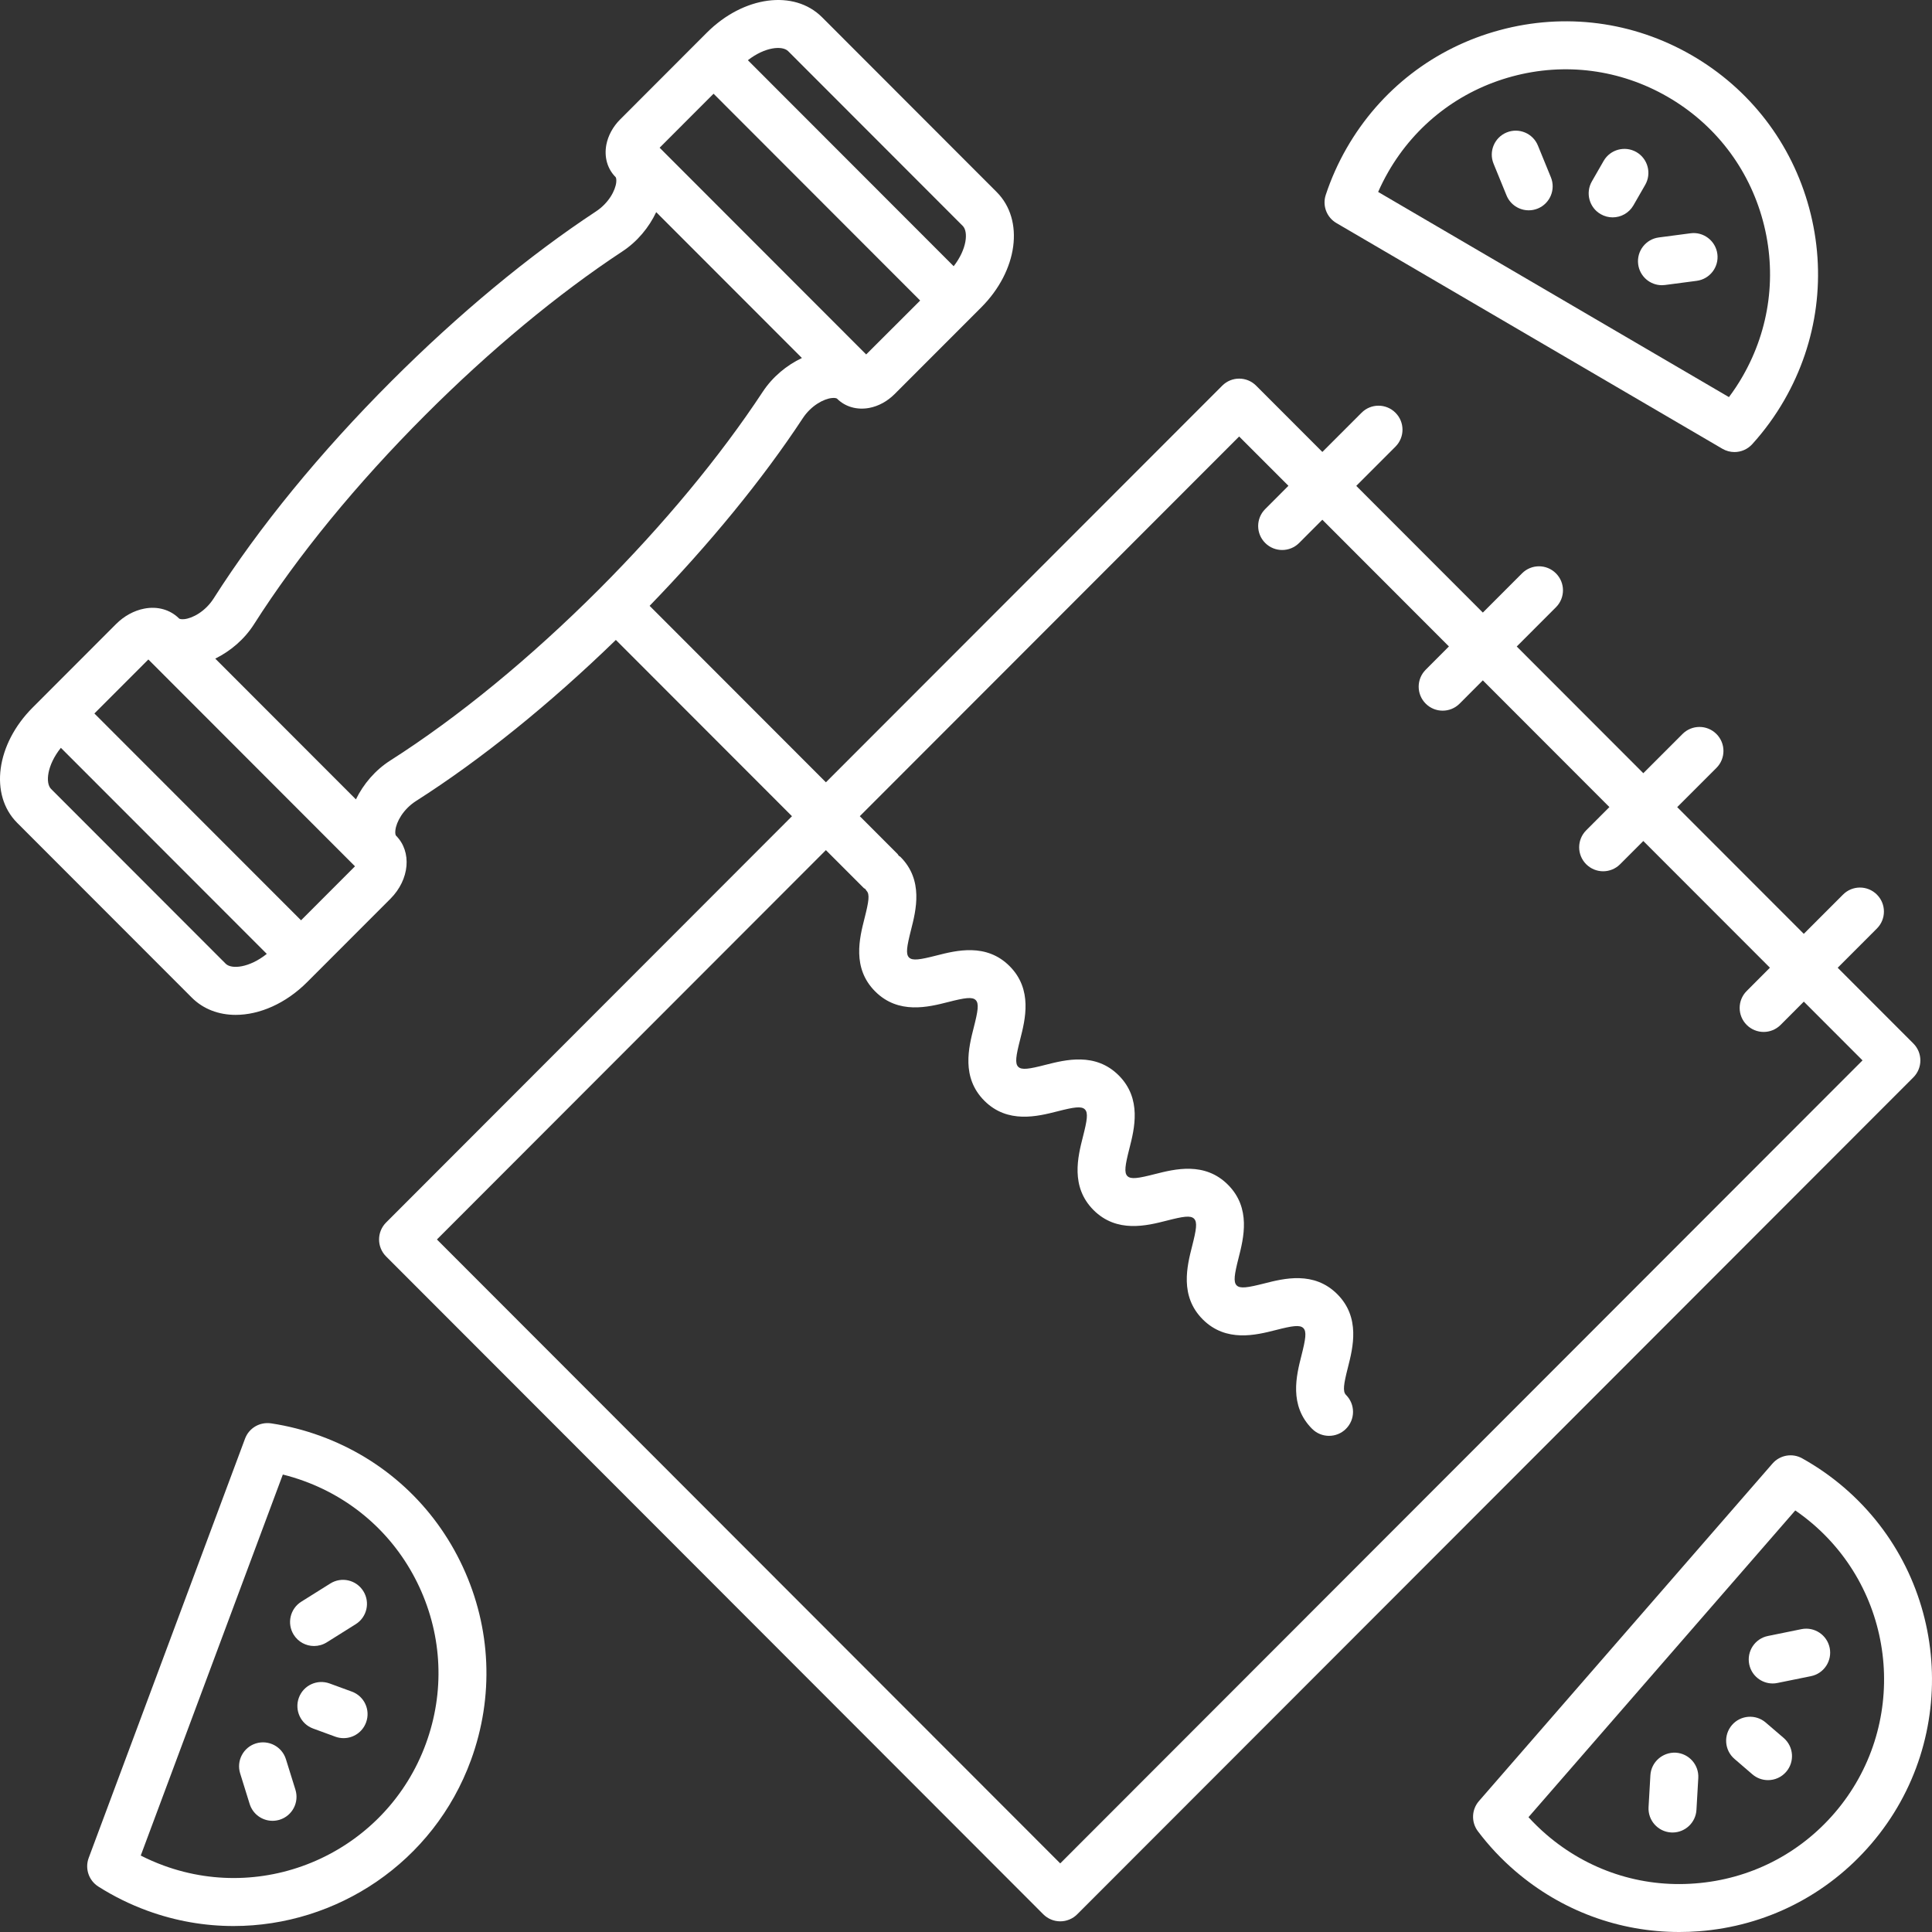 <?xml version="1.0" encoding="UTF-8"?> <svg xmlns="http://www.w3.org/2000/svg" width="100" height="100" viewBox="0 0 100 100" fill="none"><rect x="0" y="0" width="100" height="100" fill="#333333" stroke="none"/> <path d="M16.591 74.327C15.759 74.023 14.895 73.802 14.028 73.672C13.442 73.59 12.886 73.916 12.682 74.467L4.591 96.165C4.386 96.714 4.594 97.332 5.087 97.646C5.879 98.149 6.73 98.57 7.619 98.895C9.095 99.436 10.604 99.691 12.091 99.691C17.424 99.691 22.444 96.398 24.377 91.102C25.576 87.819 25.425 84.269 23.955 81.1C22.485 77.93 19.87 75.526 16.591 74.327L16.591 74.327ZM22.047 90.246C20.044 95.733 13.955 98.569 8.473 96.561C8.066 96.412 7.669 96.239 7.285 96.043L14.639 76.322C15.011 76.413 15.378 76.527 15.74 76.659C18.395 77.63 20.514 79.578 21.706 82.145C22.897 84.712 23.018 87.59 22.047 90.245L22.047 90.246Z" fill="white"></path> <path d="M18.211 87.557L17.06 87.136C16.417 86.902 15.704 87.23 15.468 87.877C15.234 88.522 15.565 89.235 16.207 89.469L17.358 89.891C17.499 89.942 17.642 89.966 17.784 89.966C18.291 89.966 18.766 89.654 18.949 89.15C19.186 88.506 18.855 87.793 18.211 87.557V87.557Z" fill="white"></path> <path d="M16.255 85.197C16.479 85.197 16.707 85.136 16.913 85.008L18.412 84.068C18.993 83.704 19.169 82.937 18.805 82.356C18.442 81.774 17.676 81.597 17.095 81.963L15.595 82.903C15.015 83.267 14.839 84.033 15.203 84.615C15.438 84.99 15.841 85.197 16.255 85.197V85.197Z" fill="white"></path> <path d="M14.799 91.055C14.594 90.401 13.901 90.038 13.246 90.239C12.592 90.442 12.226 91.139 12.431 91.793L12.922 93.372C13.088 93.905 13.577 94.245 14.106 94.245C14.229 94.245 14.353 94.226 14.476 94.189C15.13 93.985 15.495 93.289 15.291 92.634L14.799 91.055Z" fill="white"></path> <path d="M95.453 76.999C94.784 76.424 94.054 75.915 93.283 75.485C92.771 75.198 92.128 75.311 91.743 75.754L76.551 93.222C76.166 93.663 76.142 94.315 76.495 94.784C77.059 95.534 77.709 96.227 78.428 96.844C80.819 98.898 83.801 100 86.919 100C87.256 100 87.593 99.988 87.93 99.962C91.41 99.698 94.579 98.092 96.852 95.442C101.546 89.971 100.918 81.698 95.453 76.999L95.453 76.999ZM94.971 93.825C93.13 95.972 90.562 97.271 87.743 97.486C84.925 97.709 82.189 96.804 80.044 94.96C79.716 94.676 79.404 94.375 79.114 94.057L92.923 78.18C93.24 78.398 93.544 78.633 93.836 78.882C98.263 82.689 98.772 89.392 94.971 93.825V93.825Z" fill="white"></path> <path d="M91.393 89.158C90.873 88.712 90.091 88.771 89.644 89.29C89.198 89.811 89.257 90.594 89.776 91.041L90.705 91.841C90.94 92.042 91.228 92.139 91.513 92.139C91.862 92.139 92.209 91.993 92.454 91.706C92.901 91.186 92.841 90.403 92.323 89.956L91.393 89.158Z" fill="white"></path> <path d="M93.241 84.325L91.508 84.678C90.835 84.813 90.403 85.47 90.539 86.142C90.658 86.731 91.175 87.136 91.753 87.136C91.835 87.136 91.918 87.128 92.001 87.11L93.735 86.758C94.407 86.623 94.84 85.965 94.704 85.294C94.567 84.622 93.912 84.188 93.241 84.325V84.325Z" fill="white"></path> <path d="M86.734 90.718C86.057 90.686 85.464 91.202 85.424 91.886L85.329 93.536C85.289 94.221 85.813 94.808 86.496 94.848C86.521 94.848 86.545 94.85 86.57 94.85C87.222 94.85 87.769 94.34 87.808 93.681L87.903 92.031C87.942 91.344 87.418 90.758 86.734 90.718L86.734 90.718Z" fill="white"></path> <path d="M69.172 11.545L89.15 23.228C89.344 23.342 89.562 23.398 89.775 23.398C90.116 23.398 90.453 23.257 90.695 22.991C91.326 22.295 91.885 21.527 92.356 20.708C94.097 17.679 94.554 14.153 93.646 10.781C92.738 7.408 90.57 4.592 87.545 2.849C84.521 1.108 80.998 0.65 77.628 1.559C74.258 2.467 71.445 4.637 69.704 7.665C69.263 8.433 68.899 9.246 68.623 10.082C68.435 10.639 68.666 11.249 69.172 11.545L69.172 11.545ZM71.852 8.905C73.262 6.451 75.543 4.694 78.271 3.957C80.999 3.219 83.854 3.593 86.306 5.005C88.756 6.416 90.512 8.697 91.248 11.429C91.984 14.162 91.612 17.017 90.203 19.471C89.988 19.847 89.749 20.209 89.49 20.554L71.333 9.935C71.487 9.582 71.661 9.239 71.853 8.905H71.852Z" fill="white"></path> <path d="M84.698 7.87C84.104 7.531 83.346 7.735 83.005 8.327L82.395 9.389C82.054 9.984 82.257 10.744 82.852 11.085C83.046 11.197 83.26 11.251 83.47 11.251C83.899 11.251 84.317 11.027 84.546 10.629L85.156 9.567C85.497 8.972 85.292 8.213 84.698 7.87L84.698 7.87Z" fill="white"></path> <path d="M79.603 7.536C79.345 6.9 78.621 6.596 77.985 6.855C77.351 7.115 77.047 7.84 77.307 8.474L77.977 10.113C78.173 10.595 78.637 10.886 79.126 10.886C79.282 10.886 79.441 10.857 79.595 10.794C80.229 10.534 80.533 9.809 80.273 9.175L79.603 7.536Z" fill="white"></path> <path d="M87.499 12.075L85.862 12.29C85.183 12.378 84.703 13.001 84.792 13.682C84.874 14.308 85.407 14.762 86.02 14.762C86.074 14.762 86.128 14.758 86.183 14.751L87.82 14.536C88.499 14.447 88.979 13.825 88.89 13.144C88.802 12.464 88.171 11.982 87.499 12.075L87.499 12.075Z" fill="white"></path> <path d="M9.929 51.638C10.53 52.238 11.332 52.53 12.199 52.53C13.424 52.53 14.784 51.949 15.895 50.837L16.459 50.272C16.459 50.272 16.46 50.272 16.46 50.272C16.46 50.271 16.46 50.271 16.461 50.271L20.21 46.519C21.203 45.522 21.331 44.087 20.497 43.252C20.474 43.229 20.445 43.135 20.465 42.974C20.513 42.542 20.868 41.886 21.535 41.459C24.905 39.312 28.459 36.439 31.877 33.123L40.993 42.247L19.984 63.277C19.499 63.763 19.499 64.548 19.984 65.033L54.001 99.084C54.235 99.318 54.55 99.448 54.879 99.448C55.207 99.448 55.523 99.317 55.756 99.084L99.034 55.766C99.519 55.28 99.519 54.495 99.034 54.01L95.119 50.091L97.148 48.06C97.633 47.574 97.633 46.789 97.148 46.304C96.662 45.818 95.878 45.818 95.394 46.304L93.364 48.335L86.812 41.777L88.842 39.747C89.327 39.261 89.327 38.476 88.842 37.991C88.356 37.505 87.572 37.505 87.087 37.991L85.058 40.021L78.506 33.463L80.535 31.432C81.021 30.946 81.021 30.161 80.535 29.676C80.05 29.19 79.266 29.19 78.781 29.676L76.752 31.707L70.2 25.149L72.229 23.118C72.714 22.632 72.714 21.848 72.229 21.363C71.743 20.877 70.959 20.877 70.475 21.363L68.445 23.393L65.017 19.962C64.532 19.476 63.748 19.476 63.263 19.962L42.749 40.492L33.624 31.358C36.718 28.164 39.458 24.83 41.553 21.646C41.984 20.991 42.636 20.644 43.057 20.602C43.212 20.584 43.303 20.614 43.324 20.634C43.75 21.06 44.36 21.232 44.996 21.113C45.469 21.024 45.932 20.77 46.3 20.402L50.261 16.439C50.261 16.439 50.261 16.438 50.263 16.438C50.264 16.438 50.264 16.437 50.264 16.435L50.788 15.911C52.685 14.013 53.036 11.389 51.588 9.94L42.549 0.892C41.1 -0.558 38.48 -0.205 36.583 1.693L32.097 6.184C31.728 6.553 31.475 7.017 31.384 7.492C31.264 8.13 31.438 8.74 31.863 9.166C31.886 9.188 31.912 9.277 31.897 9.432C31.854 9.856 31.508 10.507 30.853 10.94C27.379 13.228 23.714 16.27 20.254 19.733C16.575 23.413 13.396 27.3 11.06 30.973C10.634 31.643 9.975 31.999 9.545 32.046C9.383 32.063 9.293 32.034 9.271 32.015C8.816 31.558 8.155 31.367 7.467 31.502C6.94 31.602 6.421 31.886 6.007 32.301L1.692 36.621C-0.205 38.519 -0.557 41.143 0.891 42.592L9.929 51.638ZM64.138 22.593L66.689 25.145L65.487 26.349C65.001 26.835 65.001 27.619 65.487 28.105C65.729 28.347 66.047 28.468 66.364 28.468C66.682 28.468 67 28.347 67.242 28.105L68.444 26.901L74.996 33.46L73.794 34.665C73.309 35.151 73.309 35.935 73.794 36.42C74.037 36.663 74.354 36.784 74.672 36.784C74.989 36.784 75.307 36.663 75.549 36.42L76.751 35.215L83.303 41.774L82.101 42.977C81.616 43.463 81.616 44.248 82.101 44.733C82.344 44.975 82.661 45.097 82.979 45.097C83.296 45.097 83.614 44.975 83.856 44.733L85.058 43.53L91.611 50.088L90.409 51.293C89.923 51.779 89.923 52.564 90.409 53.049C90.651 53.291 90.969 53.413 91.286 53.413C91.604 53.413 91.921 53.291 92.164 53.049L93.366 51.844L96.404 54.885L54.877 96.449L22.615 64.155L42.748 44.002L44.707 45.962C44.733 45.988 44.767 45.996 44.794 46.019C44.816 46.047 44.826 46.08 44.851 46.106C45.029 46.284 44.966 46.67 44.749 47.526C44.488 48.554 44.091 50.108 45.298 51.315C46.503 52.522 48.054 52.126 49.083 51.864C49.938 51.646 50.325 51.585 50.503 51.764C50.681 51.942 50.62 52.329 50.401 53.185C50.14 54.213 49.743 55.766 50.95 56.974C52.154 58.179 53.708 57.784 54.733 57.523C55.589 57.304 55.975 57.243 56.154 57.422C56.332 57.601 56.27 57.987 56.051 58.843C55.79 59.871 55.395 61.424 56.6 62.632C57.806 63.838 59.358 63.443 60.386 63.181C61.236 62.963 61.625 62.898 61.804 63.079C61.984 63.259 61.922 63.645 61.704 64.5C61.443 65.528 61.048 67.083 62.253 68.29C63.461 69.499 65.014 69.103 66.04 68.842C66.893 68.624 67.281 68.562 67.461 68.742C67.641 68.922 67.579 69.31 67.362 70.166C67.101 71.194 66.707 72.747 67.913 73.955C68.156 74.198 68.473 74.319 68.791 74.319C69.108 74.319 69.426 74.198 69.668 73.955C70.154 73.469 70.154 72.685 69.668 72.2C69.488 72.019 69.551 71.633 69.769 70.776C70.029 69.748 70.424 68.193 69.217 66.985C68.01 65.778 66.457 66.171 65.431 66.433C64.576 66.649 64.188 66.711 64.009 66.532C63.831 66.352 63.892 65.966 64.109 65.111C64.37 64.083 64.766 62.528 63.558 61.321C62.353 60.115 60.802 60.511 59.773 60.772C58.919 60.99 58.533 61.053 58.354 60.874C58.176 60.696 58.238 60.309 58.456 59.453C58.718 58.425 59.112 56.872 57.908 55.665C56.702 54.456 55.149 54.854 54.121 55.114C53.268 55.334 52.88 55.396 52.703 55.217C52.525 55.038 52.586 54.652 52.805 53.796C53.067 52.768 53.461 51.215 52.257 50.007C51.051 48.799 49.498 49.196 48.47 49.457C47.617 49.675 47.229 49.738 47.051 49.559C46.873 49.381 46.936 48.995 47.153 48.139C47.414 47.111 47.811 45.556 46.604 44.35C46.578 44.324 46.545 44.315 46.518 44.292C46.495 44.265 46.486 44.232 46.461 44.206L44.503 42.246L64.138 22.593ZM11.682 49.882L2.642 40.834C2.342 40.533 2.428 39.608 3.151 38.707L13.809 49.373C12.907 50.095 11.982 50.183 11.682 49.882L11.682 49.882ZM44.833 18.346L34.142 7.646L36.934 4.851L47.628 15.556L44.833 18.346ZM40.793 2.646L49.832 11.694C50.127 11.991 50.053 12.891 49.362 13.779L38.71 3.117C39.597 2.424 40.495 2.351 40.793 2.646L40.793 2.646ZM13.152 32.304C15.393 28.782 18.455 25.041 22.008 21.486C25.351 18.139 28.881 15.209 32.218 13.011C32.996 12.498 33.59 11.771 33.965 10.981L41.507 18.53C40.72 18.904 39.993 19.5 39.479 20.279C37.279 23.619 34.351 27.153 31.011 30.498C27.452 34.058 23.715 37.125 20.204 39.362C19.415 39.865 18.808 40.587 18.422 41.376L11.142 34.09C11.929 33.701 12.65 33.095 13.152 32.304L13.152 32.304ZM7.679 34.134L18.374 44.84L15.582 47.635L4.886 36.93L7.679 34.134Z" fill="white"></path> </svg> 